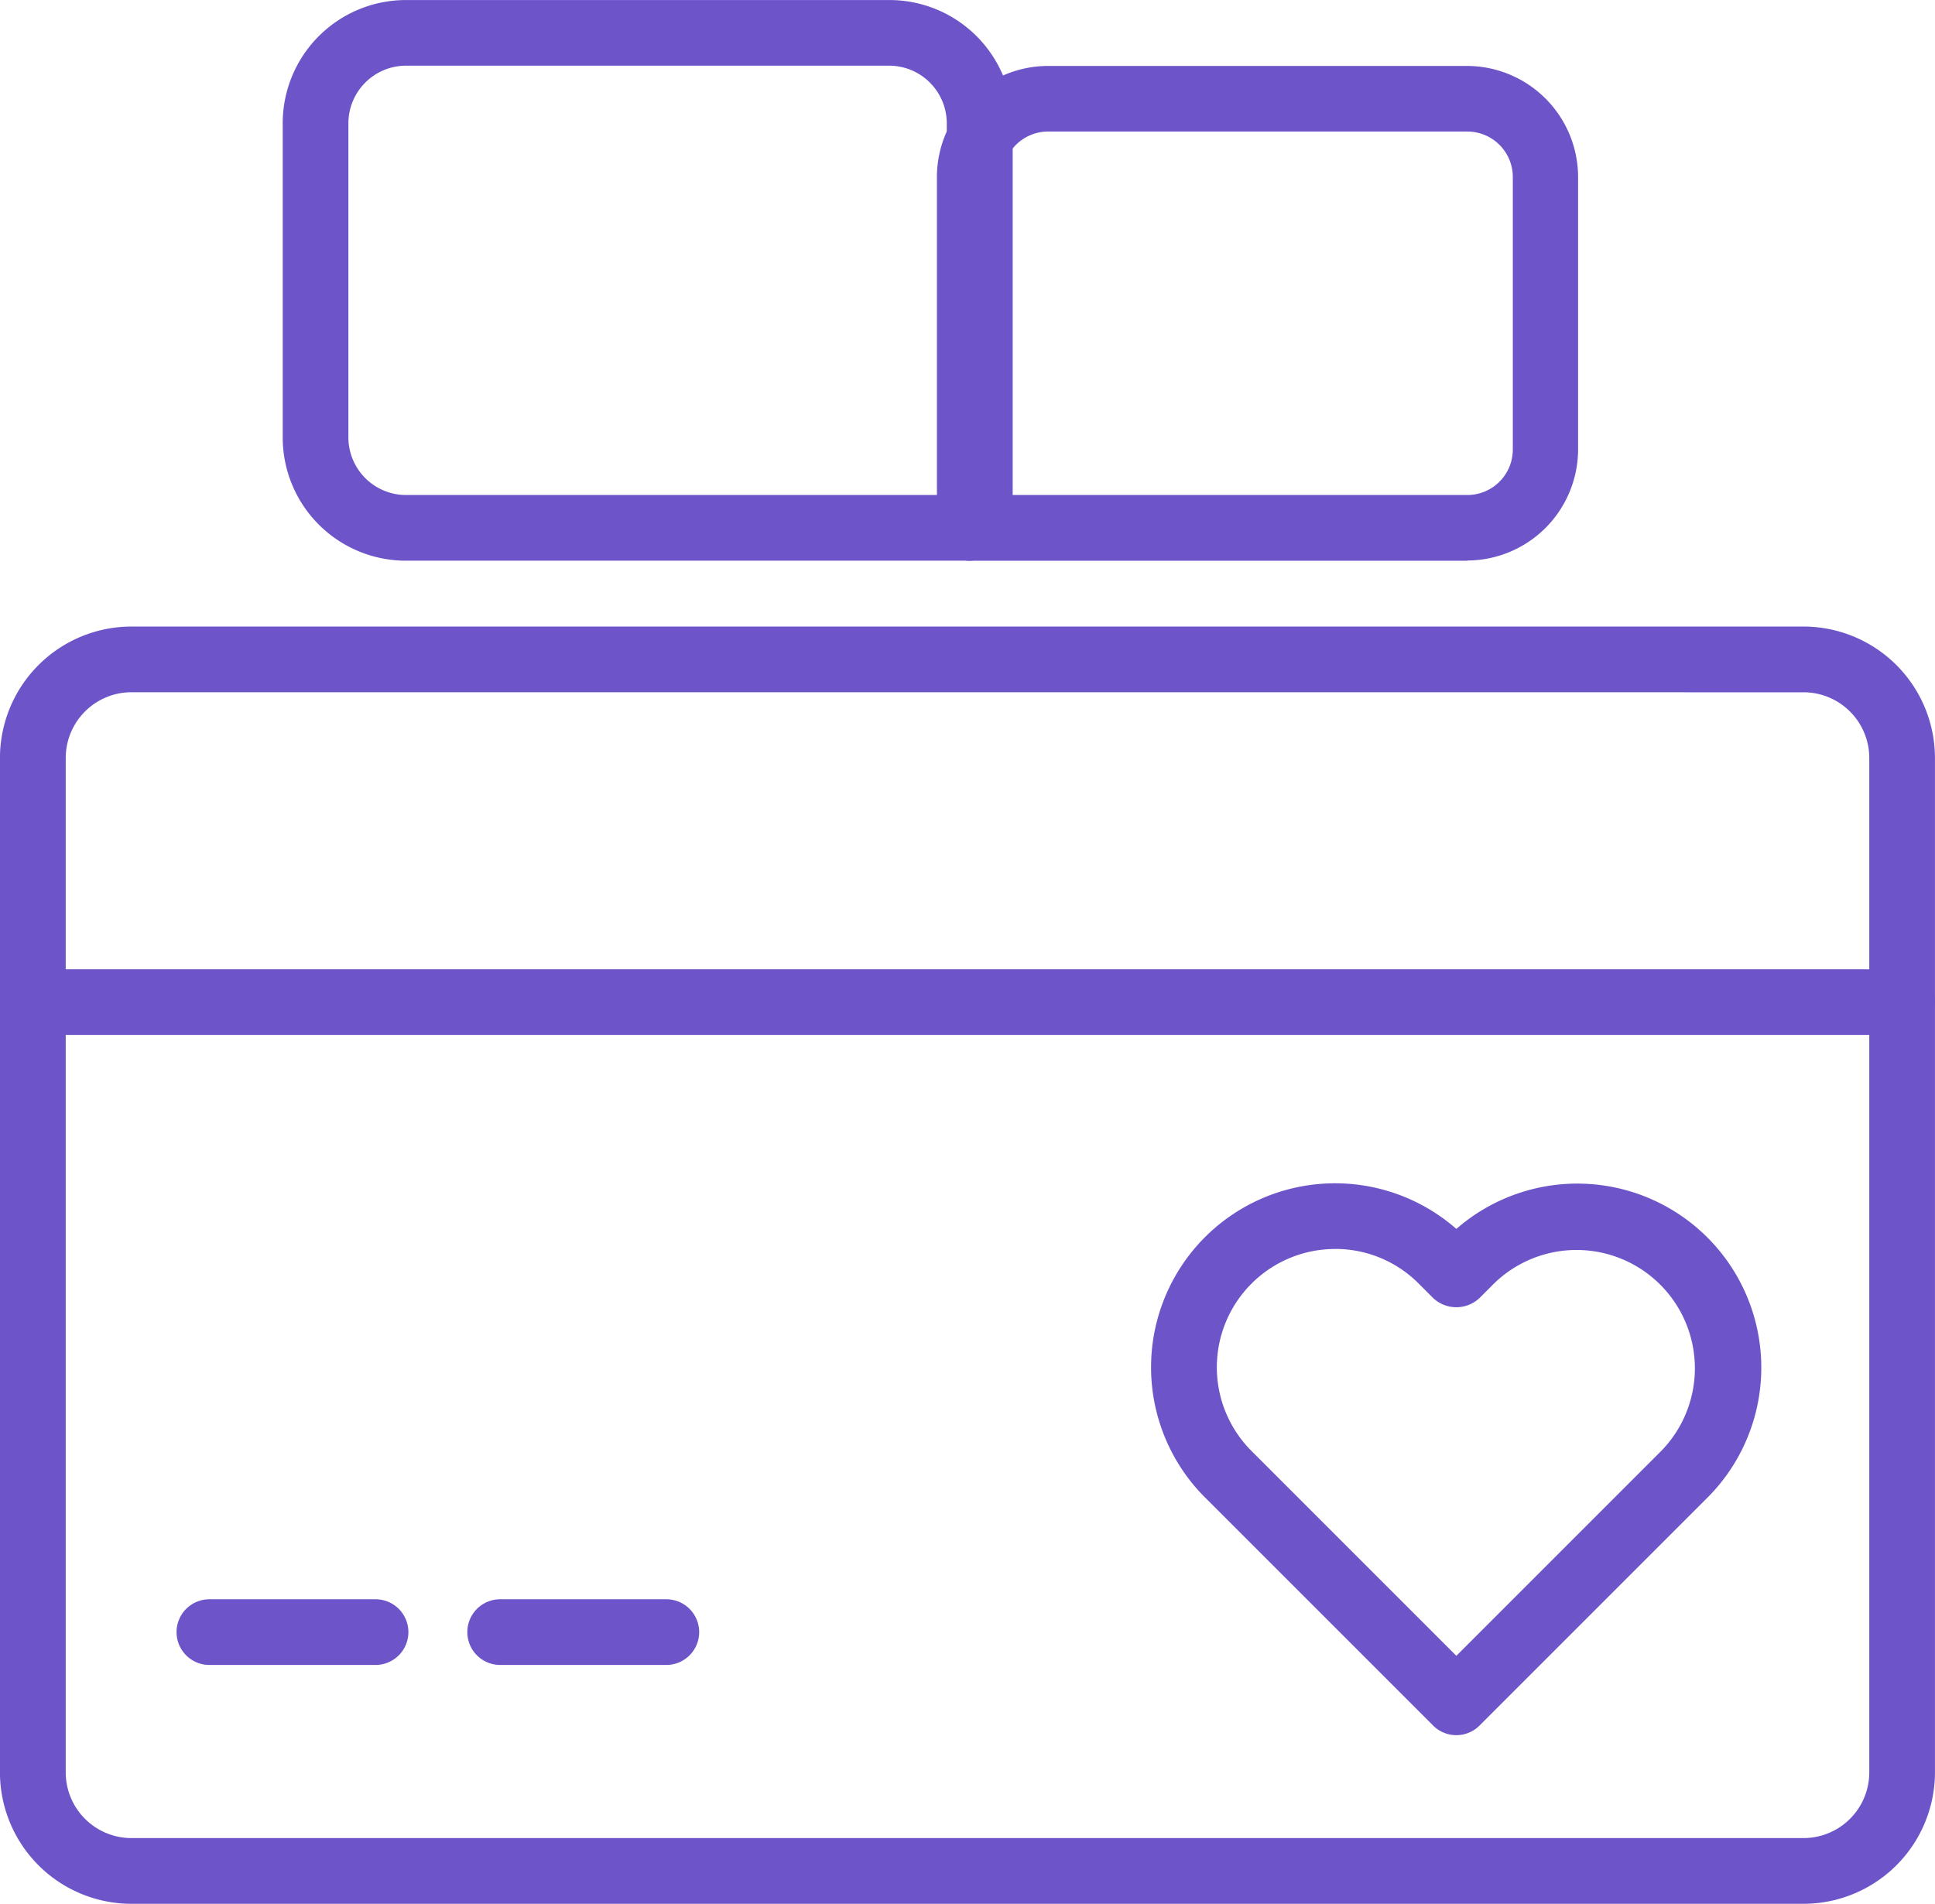                                 <svg id="Group_2721" data-name="Group 2721" xmlns="http://www.w3.org/2000/svg"
                                    xmlns:xlink="http://www.w3.org/1999/xlink" width="43.6" height="42.898"
                                    viewBox="0 0 43.6 42.898">
                                    <defs>
                                        <clipPath id="design-path">
                                            <rect id="Rectangle_1535" data-name="Rectangle 1535" width="43.6"
                                                height="42.898" transform="translate(0 0)" fill="#6e54c9" />
                                        </clipPath>
                                    </defs>
                                    <g id="Group_2720" data-name="Group 2720" transform="translate(0 0)"
                                        clip-path="url(#design-path)">
                                        <path id="Path_65688" data-name="Path 65688"
                                            d="M40.64,70.871H2.962A2.964,2.964,0,0,1,0,67.91V45.052a2.964,2.964,0,0,1,2.961-2.961H40.64A2.964,2.964,0,0,1,43.6,45.052V67.91a2.964,2.964,0,0,1-2.961,2.961M2.962,43.571a1.482,1.482,0,0,0-1.48,1.48V67.91a1.482,1.482,0,0,0,1.48,1.48H40.64a1.482,1.482,0,0,0,1.48-1.48V45.052a1.482,1.482,0,0,0-1.48-1.48Z"
                                            transform="translate(-0.001 -27.973)" fill="#6e54c9" />
                                        <path id="Path_65689" data-name="Path 65689"
                                            d="M16.344,108.918H12.6a.74.74,0,0,1,0-1.48h3.744a.74.74,0,1,1,0,1.48"
                                            transform="translate(-7.882 -71.402)" fill="#6e54c9" />
                                        <path id="Path_65690" data-name="Path 65690"
                                            d="M35.879,108.918H32.135a.74.74,0,1,1,0-1.48h3.744a.74.74,0,1,1,0,1.48"
                                            transform="translate(-20.865 -71.402)" fill="#6e54c9" />
                                        <path id="Path_65691" data-name="Path 65691"
                                            d="M43.943,66.594H2.369a.74.74,0,0,1,0-1.48H43.943a.74.74,0,1,1,0,1.48"
                                            transform="translate(-1.083 -43.274)" fill="#6e54c9" />
                                        <path id="Path_65692" data-name="Path 65692"
                                            d="M84.213,91.929a.738.738,0,0,1-.524-.217l-5.14-5.14a4.146,4.146,0,0,1,5.664-6.05,4.146,4.146,0,0,1,5.663,6.05l-5.14,5.14a.738.738,0,0,1-.523.217M81.481,80.974a2.666,2.666,0,0,0-1.885,4.55l4.617,4.617,4.617-4.617a2.666,2.666,0,0,0-3.77-3.77l-.324.324a.761.761,0,0,1-1.047,0l-.324-.324a2.65,2.65,0,0,0-1.885-.781"
                                            transform="translate(-51.398 -52.831)" fill="#6e54c9" />
                                        <path id="Path_65693" data-name="Path 65693"
                                            d="M74.893,15.571H63.681a.74.74,0,0,1-.74-.74V6.922a2.507,2.507,0,0,1,2.5-2.5h9.447a2.507,2.507,0,0,1,2.5,2.5v6.144a2.507,2.507,0,0,1-2.5,2.5M64.421,14.09H74.893a1.025,1.025,0,0,0,1.024-1.024V6.922A1.025,1.025,0,0,0,74.893,5.9H65.445a1.025,1.025,0,0,0-1.024,1.024Z"
                                            transform="translate(-41.83 -2.936)" fill="#6e54c9" />
                                        <path id="Path_65694" data-name="Path 65694"
                                            d="M34.425,12.633H21.766a2.777,2.777,0,0,1-2.774-2.774V2.773A2.777,2.777,0,0,1,21.766,0h10.9a2.778,2.778,0,0,1,2.774,2.774v8.85a1.012,1.012,0,0,1-1.01,1.011M21.766,1.479a1.3,1.3,0,0,0-1.294,1.294V9.859a1.3,1.3,0,0,0,1.294,1.294H33.955V2.773a1.3,1.3,0,0,0-1.294-1.294Z"
                                            transform="translate(-12.622 0.001)" fill="#6e54c9" />
                                    </g>
                                </svg>